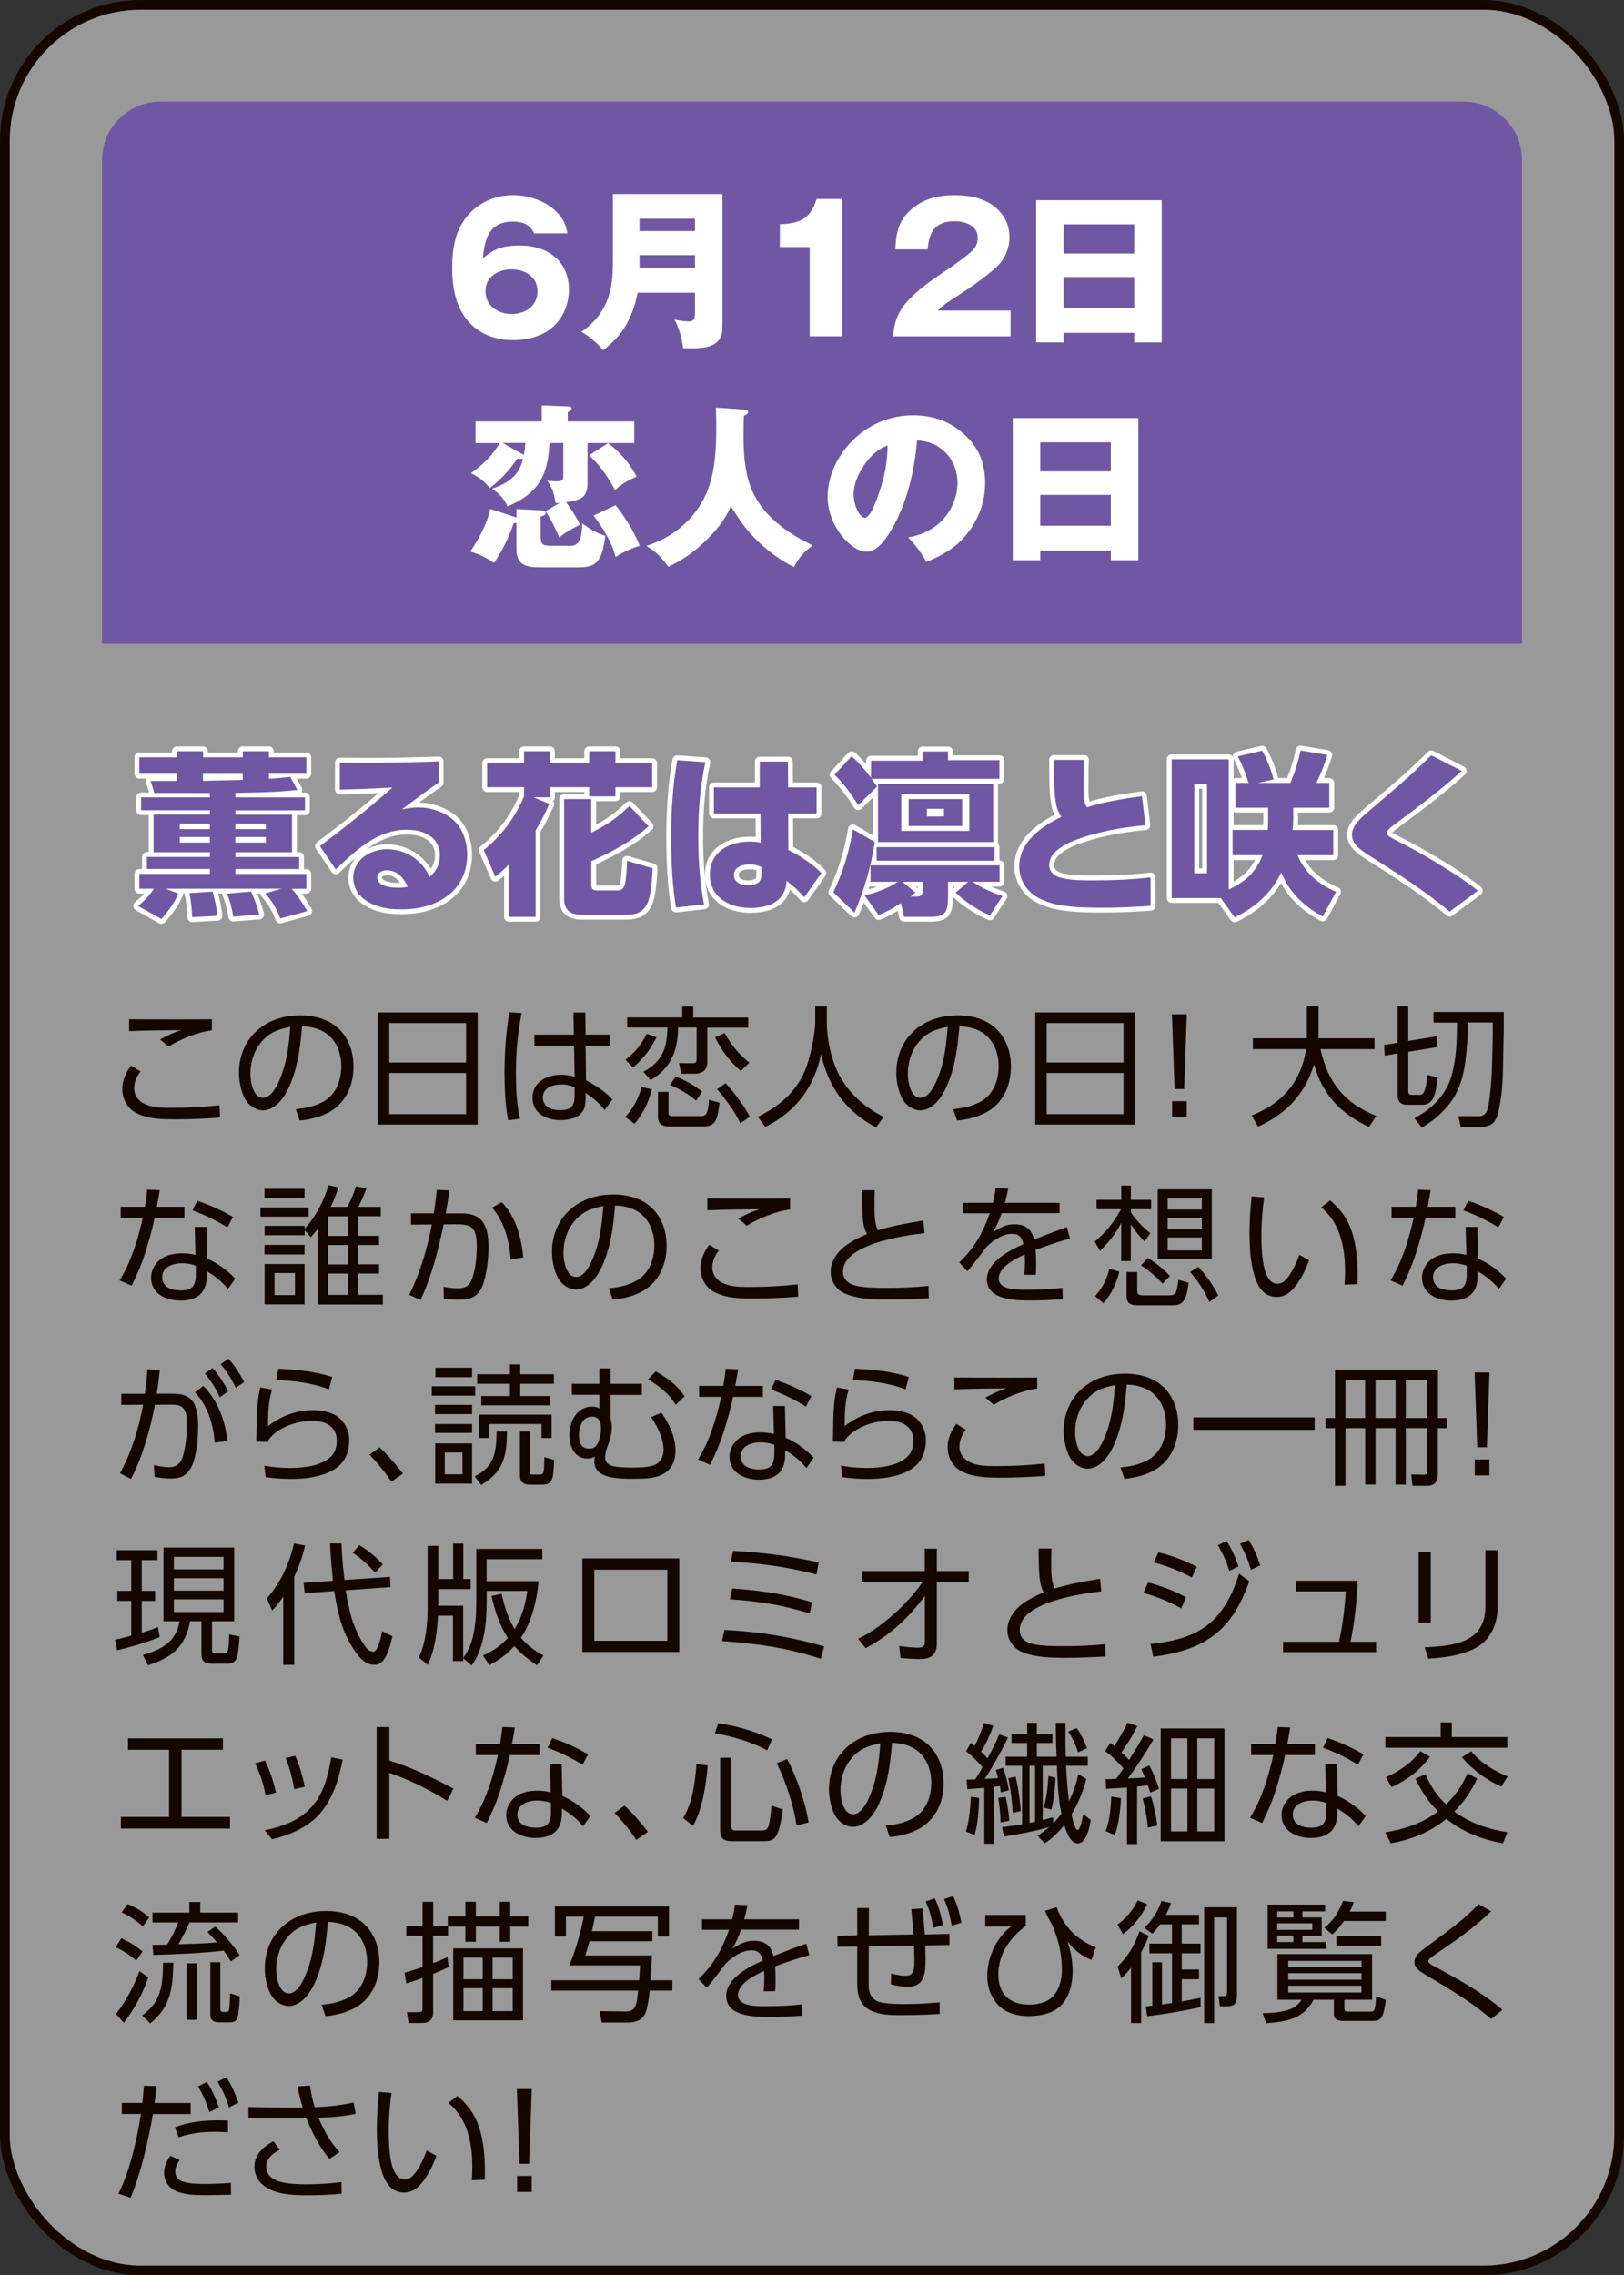 <?xml version="1.0" encoding="UTF-8"?>
<svg id="_レイヤー_2" data-name="レイヤー 2" xmlns="http://www.w3.org/2000/svg" viewBox="0 0 269.61 377.61">
  <rect x="0" y="0" width="269.61" height="377.61" fill="#333333" stroke="none"/>
  <defs>
    <style>
      .cls-1 {
        opacity: .5;
      }

      .cls-1, .cls-2 {
        fill: #fff;
      }

      .cls-3 {
        stroke: #fff;
        stroke-linecap: round;
        stroke-linejoin: round;
      }

      .cls-3, .cls-4 {
        fill: none;
        stroke-width: 1.61px;
      }

      .cls-4 {
        stroke: #140700;
        stroke-miterlimit: 10;
      }

      .cls-5 {
        fill: #140700;
      }

      .cls-6 {
        fill: #7057a3;
      }
    </style>
  </defs>
  <g id="button">
    <g>
      <g>
        <rect class="cls-1" x=".81" y=".81" width="268" height="376" rx="22.55" ry="22.55"/>
        <rect class="cls-4" x=".81" y=".81" width="268" height="376" rx="22.55" ry="22.55"/>
      </g>
      <path class="cls-6" d="M252.66,106.86H16.95V26.51c0-5.3,4.36-9.64,9.69-9.64h216.34c5.33,0,9.69,4.34,9.69,9.64v80.34Z"/>
      <g>
        <path class="cls-2" d="M88.67,38.72c-.7-1.5-1.92-1.94-3.52-1.94-3.92,0-4.71,2.81-4.97,6.1,1.92-1.74,3.6-2.14,6.13-2.14,4.59,0,8.14,2.55,8.14,7.35,0,2.46-1.05,4.92-2.99,6.45-1.74,1.36-4.1,1.91-6.28,1.91-2.59,0-5.09-.78-6.97-2.63-2.53-2.49-3.14-5.96-3.14-9.37s.55-6.54,2.91-9.05c1.89-2,4.48-3.01,7.21-3.01,2.56,0,5.43.95,7.24,2.81,1.05,1.04,1.51,2.08,1.77,3.53h-5.52ZM89.23,48.32c0-2.4-2.09-3.62-4.3-3.62s-4.33,1.21-4.33,3.62,2.03,3.79,4.33,3.79,4.3-1.33,4.3-3.79Z"/>
        <path class="cls-2" d="M105.85,48.58c-.44,2.4-1.39,4.92-2.94,6.88-.81,1.01-1.77,1.85-2.79,2.66-.81-1.04-2.44-2.46-3.63-3.04,1.86-1.22,3.31-2.89,4.18-4.92.61-1.42,1.08-3.1,1.08-6.71v-11.25h18.19v21.43c0,1.36-.06,2-.52,2.69-1.02,1.48-3.2,1.48-4.8,1.48-.7,0-.81,0-1.22-.03-.09-1.3-.76-3.64-1.45-4.74.55.12,1.74.32,2.38.32.99,0,1.05-.61,1.05-1.65v-3.12h-9.53ZM115.38,36.29h-9.21v2.05h9.21v-2.05ZM115.38,44.42v-2.08h-9.21v2.08h9.21Z"/>
        <path class="cls-2" d="M134.44,41h-4.97v-3.79c3.31-.12,5.09-.87,6.1-4.19h4.27v22.79h-5.41v-14.81Z"/>
        <path class="cls-2" d="M148.25,55.81c.17-2.26.81-4.05,2.35-5.76,1.54-1.68,3.2-3.01,7.03-5.55.96-.64,3.2-2.26,3.92-3.04.55-.61.76-1.21.76-2.02,0-2.05-2.12-2.72-3.84-2.72-3.17,0-4.27,1.74-4.45,4.66h-5.38c.12-2.75.52-4.8,2.7-6.68,2.03-1.76,4.53-2.31,7.15-2.31,2.76,0,5.75.64,7.59,2.83.99,1.16,1.51,2.6,1.51,4.14,0,1.76-.73,3.56-2,4.8-1.77,1.71-4.82,3.79-6.95,5.15-1.72,1.1-2.06,1.36-2.96,2.23h12.09v4.28h-19.53Z"/>
        <path class="cls-2" d="M176.58,55.24v1.59h-4.56v-23.6h20.84v23.6h-4.56v-1.59h-11.71ZM188.29,37.24h-11.71v4.83h11.71v-4.83ZM188.29,45.98h-11.71v5.12h11.71v-5.12Z"/>
        <path class="cls-2" d="M85.72,84.48l4.27.23c.32.03.58.12.58.43,0,.29-.2.43-.81.58v3.04c0,1.48.14,1.82,1.74,1.82h3.23c1.71,0,1.83-1.76,1.95-3.73,1.08.84,2.47,1.74,3.81,2.05-.52,4.4-1.6,5.26-4.39,5.26h-6.39c-2.35,0-3.98-.35-3.98-3.07v-4.31c-.12.03-.35.06-.46.06-.73,2.26-1.92,4.63-3.25,6.59-1.48-.95-2.21-1.39-3.95-1.88,1.37-2.02,2.85-4.66,3.31-7.09l4.07,1.33s.17.06.29.12v-1.45ZM96.36,87.05c-1.34.66-2.35,1.19-3.52,2.14-.67-1.53-1.31-2.95-2.27-4.34l2.38-1.42c-.23.03-.46.06-.7.09-.32-1.76-.41-2.2-1.37-3.73.61.06,1.13.09,1.45.09,1.07,0,1.19-.29,1.19-.98v-5.38h-2.3c-.23,5.41-1.86,8.36-6.97,10.53-.55-1.3-1.42-2.17-2.56-2.95,2.59-.84,4.53-2.2,5.14-4.97-.09.03-.17.03-.26.03-.17,0-.52-.03-.67-.06-1.48,2.11-2.56,3.27-4.56,4.89-.99-1.16-1.77-1.79-3.17-2.46,1.95-1.33,3.6-2.95,4.79-5h-4.01v-3.59h10.98v-2.66l4.39.17c.2,0,.58.06.58.32,0,.2-.2.4-.64.64v1.53h11.04v3.59h-7.76v6.51c0,2.4-.9,2.98-3.57,3.3.93,1.24,1.63,2.37,2.35,3.73ZM83.46,73.51l3.52,2c.12-.72.17-1.19.23-2h-3.75ZM102.11,81.32c-1.19-2.23-2.44-3.99-4.3-5.76l3.14-2.02c2.09,1.59,3.52,3.27,4.74,5.55-1.37.61-2.47,1.21-3.57,2.23ZM106.21,90.58c-1.48.46-2.67,1.01-4.01,1.85-.52-2.2-2.24-5.09-3.66-6.85l3.66-1.74c1.63,2.05,3.02,4.31,4.01,6.74Z"/>
        <path class="cls-2" d="M123.5,67.96c.29.03.7.12.7.43,0,.2-.15.35-.7.61-.06,1.68-.06,1.85-.06,3.33,0,2.89.2,5.76,1.1,8.27,1.72,4.8,6.02,7.81,10.38,9.92-1.48,1.13-2.24,1.91-3.08,3.59-2.15-1.01-4.18-2.55-5.9-4.17-2.06-1.94-3.05-3.47-4.62-5.96-.9,2.31-2.56,4.22-4.33,5.93-2.01,1.91-3.55,2.92-6.02,4.16-1.16-1.53-1.98-2.46-3.66-3.47,4.48-1.42,8.14-4.48,10-8.82,1.34-3.12,1.6-6.91,1.6-10.5,0-1.39,0-1.74-.06-3.64l4.65.32Z"/>
        <path class="cls-2" d="M150.79,89.19c2.3-.41,4.3-1.36,5.87-3.09,1.42-1.62,2.3-3.79,2.3-5.93,0-2.26-.93-4.37-2.76-5.73-1.19-.93-2.47-1.24-3.95-1.36-.41,4.92-1.63,10.3-4.13,14.61-.84,1.45-2.35,3.88-4.27,3.88-2.44,0-6.45-4.11-6.45-9.17,0-3.62,1.86-7.17,4.45-9.6,2.7-2.52,6.1-3.88,9.79-3.88,3.4,0,6.42,1.13,8.86,3.56,2.18,2.17,3.05,4.71,3.05,7.66,0,3.38-1.19,6.36-3.4,8.94-1.77,2.05-3.89,3.12-6.34,4.19-.99-1.71-1.69-2.63-3.02-4.08ZM143.38,77.33c-.93,1.39-1.66,3.01-1.66,4.71,0,1.97,1.08,3.9,1.83,3.9.96,0,1.98-2.95,2.38-4.14.93-2.69,1.39-5.03,1.42-7.87-1.74.64-2.96,1.88-3.98,3.38Z"/>
        <path class="cls-2" d="M172.7,91.39v1.59h-4.56v-23.6h20.84v23.6h-4.56v-1.59h-11.71ZM184.41,73.4h-11.71v4.83h11.71v-4.83ZM184.41,82.13h-11.71v5.12h11.71v-5.12Z"/>
      </g>
      <g>
        <g>
          <path class="cls-3" d="M25.63,131.62l-.61-2.02h4.36v-1.19h-6.25v-2.72h6.25v-1.01h4.33v1.01h6.6v-1.01h4.33v1.01h6.22v2.72h-6.22v.84c1.19-.06,2.35-.2,3.55-.32l1.19,2.17c-3.66.4-6.66.4-10.29.49v.75h11.54v2.14h-11.54v.72h9.39v6.25h-9.39v.78h10.58v2h-10.58v.81h11.77v2.46h-2.44c1.13,1.3,1.71,2.26,2.59,3.7l-4.48,1.24c-.58-1.59-1.37-2.92-2.5-4.17l2.67-.78h-19.21l2.12.81c-.61,1.5-1.74,3.01-2.82,4.22l-3.86-2.17c1.05-.84,1.86-1.71,2.62-2.86h-2.41v-2.46h11.71v-.81h-10.46v-2h10.46v-.78h-9.36v-6.25h9.36v-.72h-11.42v-2.14h11.42v-.72c-3.05,0-6.13-.03-9.21,0ZM29.84,136.71v.9h5v-.9h-5ZM29.84,138.91v.93h5v-.93h-5ZM31.9,152.22c-.06-1.33-.15-2.69-.46-3.99l3.86-.26c.46,1.68.58,2.31.81,4.02l-4.21.23ZM40.3,129.43v-1.01h-6.6v1.16c2.18-.03,4.39-.09,6.6-.15ZM38.73,152.13c-.23-1.3-.52-2.6-1.05-3.82l3.98-.35c.61,1.22,1.05,2.52,1.37,3.82l-4.3.35ZM39.08,136.71v.9h5.06v-.9h-5.06ZM39.08,138.91v.93h5.06v-.93h-5.06Z"/>
          <path class="cls-3" d="M61.2,126.59c3.86,0,7.76-.09,11.62-.23v3.53c-2.09,1.42-4.1,2.92-6.1,4.43.9-.17,1.8-.32,2.73-.32,2.41,0,5.14,1.01,6.63,2.98,1.02,1.39,1.48,3.18,1.48,4.89,0,2.34-.81,4.54-2.53,6.19-2.3,2.14-5.41,2.86-8.46,2.86-2.27,0-4.62-.41-6.39-1.91-.96-.81-1.54-2.05-1.54-3.3,0-3.04,2.85-4.77,5.64-4.77,3.02,0,5.84,1.79,7.03,4.6,1.1-.87,1.71-2.17,1.71-3.56,0-3.1-2.73-4.28-5.46-4.28-4.56,0-7.93,2.86-11.83,6.59l-2.62-3.88c4.13-3.07,8.17-6.31,12.06-9.72-2.94.17-5.84.29-8.75.35v-4.48c1.57,0,3.17.03,4.77.03ZM64.19,144.44c-.67,0-1.57.35-1.57,1.13,0,1.56,2.35,1.76,3.49,1.76.55,0,1.05-.06,1.57-.14-.64-1.5-1.71-2.75-3.49-2.75Z"/>
          <path class="cls-3" d="M87,130.64h-6.13v-3.99h6.13v-1.97h4.3v1.97h6.51v-1.97h4.36v1.97h6.1v3.99h-6.1v1.53h-4.36v-1.53h-6.51v1.68h-2.7l2.59,1.1c-.7,1.59-1.37,2.92-2.27,4.4v14.35h-4.42v-8.71c-.73.75-1.48,1.42-2.27,2.05l-1.92-4.43c2.99-2.43,5.2-5.35,6.68-8.91v-1.53ZM98.16,132.64v5.55c2.32-1.1,4.5-2.6,6.34-4.43l3.17,3.38c-2.82,2.49-6.1,4.25-9.5,5.78v3.96c0,.67.29.9.93.9h3.52c.64,0,.99-.46,1.13-1.04.23-1.04.32-2.78.35-3.88l4.24,1.24c-.03,1.27-.26,4.16-.67,5.29-.67,1.97-1.89,2.43-3.84,2.43h-7.24c-1.86,0-2.94-.75-2.94-2.69v-16.52h4.5Z"/>
          <path class="cls-3" d="M117.11,126.5c-.9,4.08-1.19,8.21-1.19,12.38,0,3.82.26,7.49.96,11.22l-4.65.52c-.64-3.85-.81-7.78-.81-11.69,0-4.28.26-8.53,1.02-12.76l4.68.32ZM135.56,130.67v4.34h-4.71l.03,6.07c1.71.78,4.18,2.43,5.49,3.82l-2.85,4.02c-1.1-1.27-1.66-1.71-2.94-2.75l-.03.38c-.06,1.13-.7,2.34-1.63,3.01-1.19.87-2.91,1.13-4.36,1.13-3.43,0-6.71-1.74-6.71-5.55s3.28-5.47,6.63-5.47c.67,0,1.16.06,1.8.17l-.03-4.83h-7.73v-4.34h7.61v-4.28h4.68l.03,4.28h4.71ZM124.46,143.45c-1.1,0-2.62.4-2.62,1.76s1.37,1.71,2.44,1.71c.58,0,1.1-.12,1.63-.46.41-.26.47-.9.47-1.33v-1.27c-.7-.26-1.16-.4-1.92-.4Z"/>
          <path class="cls-3" d="M138.35,148.08c1.63-3.44,2.62-6.68,3.25-10.44l3.63,2.11c-.64,4.11-1.71,7.87-3.37,11.71l-3.52-3.38ZM144.6,126.24h8.57v-1.53h4.21v1.45h8.54v3.09h-21.21c.32.43.61.87.9,1.3l-3.14,3.07c-1.16-1.91-2.35-3.47-3.92-5.06l2.85-3.07c1.28,1.19,2.15,2.2,3.2,3.59v-2.83ZM145.88,151.87l-2.35-3.27c1.95-.46,3.86-1.13,5.52-2.26h-4.53v-2.72h21.42v2.72h-4.45c1.42,1.01,3.28,1.82,4.94,2.37l-2.09,3.21c-2.12-.95-4.01-2.17-5.7-3.76l2.09-1.82h-3.34v1.74c0,2.95-.03,4.08-2.88,4.08h-4.42l-.52-2.26c-1.16.75-2.38,1.42-3.69,1.97ZM165.12,142.85h-19.59v-2.26h19.59v2.26ZM164.88,139.75h-19.12v-9.69h19.12v9.69ZM149.63,131.8v6.1h11.3v-6.1h-11.3ZM152.13,148.8c.99,0,1.05-.41,1.05-1.39v-1.07h-3.37l2.15,1.79c-.26.23-.52.46-.78.67h.96ZM159.74,137.09h-8.89v-4.48h8.89v4.48ZM153.87,134.23v1.27h2.85v-1.27h-2.85Z"/>
          <path class="cls-3" d="M189.58,132.12l.58,4.83c-4.13.38-8.25,1.13-12.12,2.66-1.22.49-3.23,1.65-3.66,2.98-.12.32-.2.67-.2,1.01,0,1.04.81,1.74,1.74,2.02,1.48.46,3.46.49,5.11.49h.58c3.14,0,6.28-.14,9.39-.49l.03,4.71c-2.73.2-5.43.32-8.14.32-2.56,0-5.75-.06-8.19-.72-1.19-.35-2.73-.95-3.63-1.85-1.22-1.16-1.86-2.63-1.86-4.31,0-4.02,3.72-6.65,7-8.21-.58-.84-.81-1.59-.96-2.57-.29-1.94-.26-4.86-.26-6.88h4.97c-.06,1.3-.06,2.57-.06,3.85s-.12,2.92.52,4.02c2.99-.93,6.07-1.42,9.15-1.85Z"/>
          <path class="cls-3" d="M221.81,148l-2.21,4.11c-3.17-1.74-5.52-3.96-6.89-7.32-1.6,3.41-4.36,5.84-7.73,7.46l-2.32-3.21h-8.14v-23.02h9.47v21.61c2.7-1.27,4.53-2.86,5.61-5.7h-4.97v-4.19h5.84c.03-.52.06-1.07.06-1.62v-2.08h-5.43v-4.11h2.18c-.38-1.27-1.13-3.27-1.8-4.4l4.07-.95c.78,1.42,1.48,3.21,1.89,4.77l-2.62.58h5.41c.73-1.71,1.31-3.56,1.69-5.38l4.45.75c-.49,1.56-1.08,3.12-1.83,4.63h2.15v4.11h-5.99v1.74c0,.67-.03,1.33-.12,1.97h6.77v4.19h-5.93c1.22,2.95,3.49,4.83,6.39,6.07ZM198.27,130.12v14.81h2.12v-14.81h-2.12Z"/>
          <path class="cls-3" d="M231.72,136.69c-.67.46-1.45,1.04-1.45,1.53,0,.29.23.52.46.67.52.32,2.3,1.21,2.96,1.56,3.23,1.71,8.95,5.12,11.65,7.38l-4.68,3.47c-4.21-3.53-8.86-6.48-13.48-9.4-1.22-.78-2.73-1.79-2.73-3.36,0-1.74,1.92-3.15,3.11-4.19,3.57-3.07,6.68-5.61,10.05-9l5.06,2.6c-3.55,3.21-7.12,5.87-10.96,8.73Z"/>
        </g>
        <g>
          <path class="cls-6" d="M25.63,131.62l-.61-2.02h4.36v-1.19h-6.25v-2.72h6.25v-1.01h4.33v1.01h6.6v-1.01h4.33v1.01h6.22v2.72h-6.22v.84c1.19-.06,2.35-.2,3.55-.32l1.19,2.17c-3.66.4-6.66.4-10.29.49v.75h11.54v2.14h-11.54v.72h9.39v6.25h-9.39v.78h10.58v2h-10.58v.81h11.77v2.46h-2.44c1.13,1.3,1.71,2.26,2.59,3.7l-4.48,1.24c-.58-1.59-1.37-2.92-2.5-4.17l2.67-.78h-19.21l2.12.81c-.61,1.5-1.74,3.01-2.82,4.22l-3.86-2.17c1.05-.84,1.86-1.71,2.62-2.86h-2.41v-2.46h11.71v-.81h-10.46v-2h10.46v-.78h-9.36v-6.25h9.36v-.72h-11.42v-2.14h11.42v-.72c-3.05,0-6.13-.03-9.21,0ZM29.84,136.71v.9h5v-.9h-5ZM29.84,138.91v.93h5v-.93h-5ZM31.9,152.22c-.06-1.33-.15-2.69-.46-3.99l3.86-.26c.46,1.68.58,2.31.81,4.02l-4.21.23ZM40.3,129.43v-1.01h-6.6v1.16c2.18-.03,4.39-.09,6.6-.15ZM38.73,152.13c-.23-1.3-.52-2.6-1.05-3.82l3.98-.35c.61,1.22,1.05,2.52,1.37,3.82l-4.3.35ZM39.08,136.71v.9h5.06v-.9h-5.06ZM39.08,138.91v.93h5.06v-.93h-5.06Z"/>
          <path class="cls-6" d="M61.2,126.59c3.86,0,7.76-.09,11.62-.23v3.53c-2.09,1.42-4.1,2.92-6.1,4.43.9-.17,1.8-.32,2.73-.32,2.41,0,5.14,1.01,6.63,2.98,1.02,1.39,1.48,3.18,1.48,4.89,0,2.34-.81,4.54-2.53,6.19-2.3,2.14-5.41,2.86-8.46,2.86-2.27,0-4.62-.41-6.39-1.91-.96-.81-1.54-2.05-1.54-3.3,0-3.04,2.85-4.77,5.64-4.77,3.02,0,5.84,1.79,7.03,4.6,1.1-.87,1.71-2.17,1.71-3.56,0-3.1-2.73-4.28-5.46-4.28-4.56,0-7.93,2.86-11.83,6.59l-2.62-3.88c4.13-3.07,8.17-6.31,12.06-9.72-2.94.17-5.84.29-8.75.35v-4.48c1.57,0,3.17.03,4.77.03ZM64.19,144.44c-.67,0-1.57.35-1.57,1.13,0,1.56,2.35,1.76,3.49,1.76.55,0,1.05-.06,1.57-.14-.64-1.5-1.71-2.75-3.49-2.75Z"/>
          <path class="cls-6" d="M87,130.64h-6.13v-3.99h6.13v-1.97h4.3v1.97h6.51v-1.97h4.36v1.97h6.1v3.99h-6.1v1.53h-4.36v-1.53h-6.51v1.68h-2.7l2.59,1.1c-.7,1.59-1.37,2.92-2.27,4.4v14.35h-4.42v-8.71c-.73.75-1.48,1.42-2.27,2.05l-1.92-4.43c2.99-2.43,5.2-5.35,6.68-8.91v-1.53ZM98.16,132.64v5.55c2.32-1.1,4.5-2.6,6.34-4.43l3.17,3.38c-2.82,2.49-6.1,4.25-9.5,5.78v3.96c0,.67.29.9.93.9h3.52c.64,0,.99-.46,1.13-1.04.23-1.04.32-2.78.35-3.88l4.24,1.24c-.03,1.27-.26,4.16-.67,5.29-.67,1.97-1.89,2.43-3.84,2.43h-7.24c-1.86,0-2.94-.75-2.94-2.69v-16.52h4.5Z"/>
          <path class="cls-6" d="M117.11,126.5c-.9,4.08-1.19,8.21-1.19,12.38,0,3.82.26,7.49.96,11.22l-4.65.52c-.64-3.85-.81-7.78-.81-11.69,0-4.28.26-8.53,1.02-12.76l4.68.32ZM135.56,130.67v4.34h-4.71l.03,6.07c1.71.78,4.18,2.43,5.49,3.82l-2.85,4.02c-1.1-1.27-1.66-1.71-2.94-2.75l-.03.38c-.06,1.13-.7,2.34-1.63,3.01-1.19.87-2.91,1.13-4.36,1.13-3.43,0-6.71-1.74-6.71-5.55s3.28-5.47,6.63-5.47c.67,0,1.16.06,1.8.17l-.03-4.83h-7.73v-4.34h7.61v-4.28h4.68l.03,4.28h4.71ZM124.46,143.45c-1.1,0-2.62.4-2.62,1.76s1.37,1.71,2.44,1.71c.58,0,1.1-.12,1.63-.46.41-.26.47-.9.47-1.33v-1.27c-.7-.26-1.16-.4-1.92-.4Z"/>
          <path class="cls-6" d="M138.35,148.08c1.63-3.44,2.62-6.68,3.25-10.44l3.63,2.11c-.64,4.11-1.71,7.87-3.37,11.71l-3.52-3.38ZM144.6,126.24h8.57v-1.53h4.21v1.45h8.54v3.09h-21.21c.32.43.61.87.9,1.3l-3.14,3.07c-1.16-1.91-2.35-3.47-3.92-5.06l2.85-3.07c1.28,1.19,2.15,2.2,3.2,3.59v-2.83ZM145.88,151.87l-2.35-3.27c1.95-.46,3.86-1.13,5.52-2.26h-4.53v-2.72h21.42v2.72h-4.45c1.42,1.01,3.28,1.82,4.94,2.37l-2.09,3.21c-2.12-.95-4.01-2.17-5.7-3.76l2.09-1.82h-3.34v1.74c0,2.95-.03,4.08-2.88,4.08h-4.42l-.52-2.26c-1.16.75-2.38,1.42-3.69,1.97ZM165.12,142.85h-19.59v-2.26h19.59v2.26ZM164.88,139.75h-19.12v-9.69h19.12v9.69ZM149.63,131.8v6.1h11.3v-6.1h-11.3ZM152.13,148.8c.99,0,1.05-.41,1.05-1.39v-1.07h-3.37l2.15,1.79c-.26.23-.52.46-.78.67h.96ZM159.74,137.09h-8.89v-4.48h8.89v4.48ZM153.87,134.23v1.27h2.85v-1.27h-2.85Z"/>
          <path class="cls-6" d="M189.58,132.12l.58,4.83c-4.13.38-8.25,1.13-12.12,2.66-1.22.49-3.23,1.65-3.66,2.98-.12.32-.2.67-.2,1.01,0,1.04.81,1.74,1.74,2.02,1.48.46,3.46.49,5.11.49h.58c3.14,0,6.28-.14,9.39-.49l.03,4.71c-2.73.2-5.43.32-8.14.32-2.56,0-5.75-.06-8.19-.72-1.19-.35-2.73-.95-3.63-1.85-1.22-1.16-1.86-2.63-1.86-4.31,0-4.02,3.72-6.65,7-8.21-.58-.84-.81-1.59-.96-2.57-.29-1.94-.26-4.86-.26-6.88h4.97c-.06,1.3-.06,2.57-.06,3.85s-.12,2.92.52,4.02c2.99-.93,6.07-1.42,9.15-1.85Z"/>
          <path class="cls-6" d="M221.81,148l-2.21,4.11c-3.17-1.74-5.52-3.96-6.89-7.32-1.6,3.41-4.36,5.84-7.73,7.46l-2.32-3.21h-8.14v-23.02h9.47v21.61c2.7-1.27,4.53-2.86,5.61-5.7h-4.97v-4.19h5.84c.03-.52.06-1.07.06-1.62v-2.08h-5.43v-4.11h2.18c-.38-1.27-1.13-3.27-1.8-4.4l4.07-.95c.78,1.42,1.48,3.21,1.89,4.77l-2.62.58h5.41c.73-1.71,1.31-3.56,1.69-5.38l4.45.75c-.49,1.56-1.08,3.12-1.83,4.63h2.15v4.11h-5.99v1.74c0,.67-.03,1.33-.12,1.97h6.77v4.19h-5.93c1.22,2.95,3.49,4.83,6.39,6.07ZM198.27,130.12v14.81h2.12v-14.81h-2.12Z"/>
          <path class="cls-6" d="M231.72,136.69c-.67.46-1.45,1.04-1.45,1.53,0,.29.23.52.46.67.52.32,2.3,1.21,2.96,1.56,3.23,1.71,8.95,5.12,11.65,7.38l-4.68,3.47c-4.21-3.53-8.86-6.48-13.48-9.4-1.22-.78-2.73-1.79-2.73-3.36,0-1.74,1.92-3.15,3.11-4.19,3.57-3.07,6.68-5.61,10.05-9l5.06,2.6c-3.55,3.21-7.12,5.87-10.96,8.73Z"/>
        </g>
      </g>
      <g>
        <path class="cls-5" d="M23.34,177.81c-.63.8-1.07,1.78-1.07,2.82s.57,1.89,1.42,2.41c1.33.78,2.99.82,4.53.82,3.05,0,5.36-.13,8.22-.43l.09,2.04c-2.4.19-4.82.3-7.24.3-2.24,0-4.79,0-6.8-1.13-1.42-.78-2.18-2.32-2.18-3.9,0-1.48.59-2.71,1.44-3.9l1.59.98ZM25.37,169.18c3.27,0,6.54.02,9.81-.02v1.84c-2.24.24-5.3,1.5-7.21,2.69l-1.39-1.19c1.22-.65,2.16-1.11,3.47-1.54-2.86.04-5.73.04-8.61.17v-1.97c1.33,0,2.64.02,3.95.02Z"/>
        <path class="cls-5" d="M49.12,184.08c1.61-.17,2.9-.41,4.36-1.15,2.27-1.15,3.18-3.58,3.18-5.99,0-2.23-.87-4.49-2.88-5.68-1.13-.65-2.35-.89-3.64-.93-.15,1.82-.33,3.64-.7,5.44-.37,1.91-1.13,4.32-2.16,5.97-.78,1.24-2.07,2.54-3.64,2.54-.89,0-1.77-.48-2.38-1.11-1.16-1.24-1.59-3.56-1.59-5.18,0-3.08,1.37-5.97,3.95-7.7,1.83-1.26,4.03-1.78,6.23-1.78,3.23,0,6.3,1.17,7.82,4.14.72,1.34,1.02,2.86,1.02,4.38,0,2.54-.87,5.1-2.88,6.75-1.64,1.37-3.97,2-6.06,2.19l-.65-1.89ZM43.34,173c-1.2,1.41-1.77,3.38-1.77,5.23,0,1.24.44,3.97,2.09,3.97,1.31,0,2.24-1.8,2.68-2.82,1.29-2.91,1.61-5.84,1.85-8.96-2.05.41-3.49.93-4.86,2.58Z"/>
        <path class="cls-5" d="M79.3,168.03v18.61h-16.57v-18.61h16.57ZM77.38,176.34v-6.55h-12.75v6.55h12.75ZM64.63,184.91h12.75v-6.83h-12.75v6.83Z"/>
        <path class="cls-5" d="M86.59,168.14c-.65,3.49-.94,6.4-.94,9.94,0,2.54.11,5.12.68,7.59l-1.96.26c-.5-2.52-.61-5.42-.61-7.98,0-3.34.24-6.66.81-9.96l2.03.15ZM101.3,171.7v1.87h-4.08l.07,5.73c1.55.76,3.2,1.91,4.38,3.17l-1.29,1.76c-.85-1.13-1.94-2.06-3.16-2.82v.8c0,.72-.04,1.43-.39,2.08-.72,1.3-2.44,1.61-3.79,1.61-2.33,0-4.64-1.11-4.64-3.73s2.44-3.8,4.75-3.8c.78,0,1.48.11,2.24.33l-.09-5.12h-6.58v-1.87h6.54l-.06-3.67h1.98l.04,3.67h4.08ZM93.19,179.98c-1.39,0-3.07.52-3.07,2.19,0,1.56,1.48,2.08,2.83,2.08,1.94,0,2.44-.76,2.44-2.45v-1.35c-.76-.33-1.37-.48-2.2-.48Z"/>
        <path class="cls-5" d="M105.33,186.51l-1.53-1.15c1.26-1.26,2.31-3.25,2.7-4.97l1.72.41c-.46,1.93-1.55,4.27-2.9,5.71ZM105.11,177.16l-1.29-1.28c1.63-1.24,2.64-2.52,3.57-4.32l1.59.61c-.87,1.87-2.31,3.67-3.88,4.99ZM113.26,168.88v-1.82h1.83v1.82h9.13v1.67h-6.8v5.68c0,1.41-.81,1.97-2.14,1.97h-2.16l-.41-1.76,2.2.02c.48,0,.74-.11.74-.59v-5.34h-3.07c-.07,3.88-1.13,6.64-4.56,8.74l-1.2-1.39c3.16-1.74,3.9-3.9,3.99-7.35h-6.69v-1.67h9.13ZM110.99,184.8c0,.11.02.43.59.43h4.77c1.05,0,1.16-.61,1.37-2.71l1.74.5c-.35,2.65-.54,3.93-2.68,3.93h-5.84c-.89,0-1.7-.46-1.7-1.43v-4.3h1.74v3.58ZM116.57,181.16l-1,1.5c-1.29-1.08-2.77-1.97-4.36-2.6l.98-1.39c1.55.61,3.07,1.45,4.38,2.49ZM118.71,172.15l1.59-.69c1.02,1.84,2.42,3.62,4.12,4.9l-1.42,1.39c-1.83-1.58-3.23-3.43-4.29-5.6ZM124.49,185.34l-1.59,1.09c-.96-2.06-2.38-3.95-3.86-5.66l1.42-1c1.53,1.67,2.99,3.58,4.03,5.57Z"/>
        <path class="cls-5" d="M137.27,167.03v2.63c0,2.82.76,6.42,2.14,8.92,1.66,3.04,4.23,5.23,7.3,6.79l-1.29,1.74c-5.04-2.71-7.87-6.66-9.11-12.17-1.11,5.44-4.23,9.63-9.26,12.08l-1.24-1.67c3.36-1.63,6.21-3.95,7.76-7.51,1-2.3,1.77-6.42,1.77-8.2v-2.6h1.94Z"/>
        <path class="cls-5" d="M158.25,184.08c1.61-.17,2.9-.41,4.36-1.15,2.27-1.15,3.18-3.58,3.18-5.99,0-2.23-.87-4.49-2.88-5.68-1.13-.65-2.35-.89-3.64-.93-.15,1.82-.33,3.64-.7,5.44-.37,1.91-1.13,4.32-2.16,5.97-.78,1.24-2.07,2.54-3.64,2.54-.89,0-1.77-.48-2.38-1.11-1.16-1.24-1.59-3.56-1.59-5.18,0-3.08,1.37-5.97,3.95-7.7,1.83-1.26,4.03-1.78,6.23-1.78,3.23,0,6.3,1.17,7.83,4.14.72,1.34,1.02,2.86,1.02,4.38,0,2.54-.87,5.1-2.88,6.75-1.63,1.37-3.97,2-6.06,2.19l-.65-1.89ZM152.48,173c-1.2,1.41-1.77,3.38-1.77,5.23,0,1.24.44,3.97,2.09,3.97,1.31,0,2.24-1.8,2.68-2.82,1.29-2.91,1.61-5.84,1.85-8.96-2.05.41-3.49.93-4.86,2.58Z"/>
        <path class="cls-5" d="M188.43,168.03v18.61h-16.56v-18.61h16.56ZM186.52,176.34v-6.55h-12.75v6.55h12.75ZM173.77,184.91h12.75v-6.83h-12.75v6.83Z"/>
        <path class="cls-5" d="M194.57,168.4v-.07h2.46v.07l-.44,12.34h-1.59l-.44-12.34ZM194.59,182.76h2.42v2.65h-2.42v-2.65Z"/>
        <path class="cls-5" d="M216.96,167.01h1.94v5.31h9.29v1.8h-8.98c1.35,5.66,3.86,8.85,9.28,11.09l-1.22,1.82c-4.71-2.21-7.74-5.34-9.11-10.41-1.46,4.92-4.64,8.26-9.31,10.37l-1.05-1.87c5.12-2,8.15-5.55,9.05-11h-8.85v-1.8h8.96v-5.31Z"/>
        <path class="cls-5" d="M232.02,167.01h1.77v5.75l4.69-.76.11,1.78-4.79.78v6.51c0,.52.15.63.65.63h1.35c.89,0,1.09-2.34,1.13-3.3l1.77.41c-.13.98-.35,2.84-.87,3.62-.44.63-.92.93-1.68.93h-2.55c-1.05,0-1.57-.56-1.57-1.58v-6.94l-2.14.35-.11-1.76,2.24-.37v-6.05ZM249.65,167.94v2.78c-.04,2.23-.09,4.45-.13,6.68-.02,1.41-.11,2.82-.26,4.23-.11.91-.44,3.08-.78,3.84-.11.24-.24.45-.39.67-.52.69-1.59.93-2.42.93h-3.16l-.39-1.84,3.25.02c.76.02,1.22-.26,1.5-.95.48-1.19.76-5.38.81-6.81.09-2.6.15-5.21.15-7.79h-4.12c-.02,2.17-.15,4.34-.44,6.49-.35,2.65-1.13,5.23-2.88,7.31-1.26,1.52-2.64,2.62-4.32,3.64l-1.26-1.56c2.88-1.52,5.23-3.8,6.15-6.98.83-2.8.92-5.99.92-8.89h-3.9v-1.76h11.68Z"/>
        <path class="cls-5" d="M30.62,200.27v1.82h-4.95c-.39,1.97-.96,3.93-1.57,5.84-.59,1.91-1.37,3.67-2.24,5.44l-2.01-.87c1.98-3.19,3.03-6.79,3.86-10.41h-3.68v-1.82h4.03c.15-.95.28-1.89.39-2.84l2.07.09c-.15.91-.31,1.84-.48,2.75h4.58ZM34.41,208.89c1.66.72,3.42,1.97,4.64,3.32l-1.2,1.71c-1.05-1.26-2.11-2.13-3.53-2.95v.89c-.02,2.78-1.68,3.99-4.36,3.99-2.38,0-4.88-1.13-4.88-3.82,0-1.24.65-2.34,1.63-3.08.98-.72,2.33-.95,3.53-.95.76,0,1.46.09,2.22.26l-.13-4.64h1.96l.11,5.27ZM30.2,209.65c-1.44,0-3.27.59-3.27,2.32s1.68,2.19,3.1,2.19c1.92,0,2.48-.85,2.48-2.65v-1.45c-.78-.28-1.48-.41-2.31-.41ZM37.77,203.7c-1.92-1.17-3.68-2.04-5.8-2.82l.76-1.61c2.27.78,3.88,1.52,5.95,2.69l-.92,1.74Z"/>
        <path class="cls-5" d="M51.24,200.38v1.54h-8v-1.54h8ZM54.51,196.69l1.68.37c-.39,1.21-.72,2.08-1.29,3.23h2.75c.59-1,1.11-2.34,1.46-3.43l1.72.39c-.35,1-.85,2.1-1.35,3.04h3.73v1.56h-3.77v3.25h3.49v1.52h-3.49v3.21h3.49v1.52h-3.49v3.54h4.12v1.61h-10.72v-12.67c-.41.56-.74.95-1.24,1.48l-1.02-1.13v.82h-6.65v-1.56h6.65v.46c1.83-1.97,3.2-4.6,3.95-7.2ZM50.56,197.3v1.56h-6.65v-1.56h6.65ZM50.56,206.61v1.58h-6.65v-1.58h6.65ZM50.56,209.78v6.7h-6.63v-6.7h6.63ZM45.57,211.27v3.67h3.4v-3.67h-3.4ZM54.48,201.86v3.25h3.33v-3.25h-3.33ZM54.48,206.63v3.21h3.33v-3.21h-3.33ZM54.48,211.36v3.54h3.33v-3.54h-3.33Z"/>
        <path class="cls-5" d="M69.83,215.74l-1.9-.85c1.79-3.56,3.03-7.79,3.77-11.67l-3.47.02v-1.87h3.79c.2-1.3.37-2.6.5-3.9l2.11.09c-.2,1.28-.41,2.56-.63,3.82h2.35c.92,0,1.83.04,2.66.46,1.87.89,2.09,3.32,2.09,5.14,0,1.95-.31,4.77-1.05,6.55-.74,1.76-2.05,2.17-3.81,2.17-.85,0-1.7-.04-2.55-.15l-.06-2c.78.15,1.53.26,2.33.26,1.05,0,1.83-.24,2.27-1.26.7-1.52.92-4.01.92-5.68,0-3.45-1.02-3.71-3.84-3.69l-1.66.02c-.87,4.17-2,8.7-3.84,12.54ZM86.87,208.67l-2.09.37c-.2-3.12-1.05-6.23-3.09-8.63l1.61-.89c2.35,2.39,3.27,5.9,3.57,9.15Z"/>
        <path class="cls-5" d="M101.09,213.81c1.61-.17,2.9-.41,4.36-1.15,2.27-1.15,3.18-3.58,3.18-5.99,0-2.23-.87-4.49-2.88-5.68-1.13-.65-2.35-.89-3.64-.93-.15,1.82-.33,3.64-.7,5.44-.37,1.91-1.13,4.32-2.16,5.97-.78,1.24-2.07,2.54-3.64,2.54-.89,0-1.77-.48-2.38-1.11-1.16-1.24-1.59-3.56-1.59-5.18,0-3.08,1.37-5.97,3.95-7.7,1.83-1.26,4.03-1.78,6.23-1.78,3.23,0,6.3,1.17,7.83,4.14.72,1.34,1.02,2.86,1.02,4.38,0,2.54-.87,5.1-2.88,6.75-1.63,1.37-3.97,2-6.06,2.19l-.65-1.89ZM95.31,202.73c-1.2,1.41-1.77,3.38-1.77,5.23,0,1.24.44,3.97,2.09,3.97,1.31,0,2.24-1.8,2.68-2.82,1.29-2.91,1.61-5.84,1.85-8.96-2.05.41-3.49.93-4.86,2.58Z"/>
        <path class="cls-5" d="M119.33,207.54c-.63.8-1.07,1.78-1.07,2.82s.57,1.89,1.42,2.41c1.33.78,2.99.82,4.53.82,3.05,0,5.36-.13,8.22-.43l.09,2.04c-2.4.19-4.82.3-7.24.3-2.24,0-4.79,0-6.8-1.13-1.42-.78-2.18-2.32-2.18-3.9,0-1.48.59-2.71,1.44-3.9l1.59.98ZM121.36,198.91c3.27,0,6.54.02,9.81-.02v1.84c-2.24.24-5.3,1.5-7.21,2.69l-1.39-1.19c1.22-.65,2.16-1.11,3.47-1.54-2.86.04-5.73.04-8.61.17v-1.97c1.33,0,2.64.02,3.95.02Z"/>
        <path class="cls-5" d="M153.29,202.57l.2,2.08c-3.38.37-13.54,1.82-13.54,6.38,0,1.34.89,2.04,2.11,2.34,1.55.37,3.66.37,5.25.37,2.29,0,4.58-.09,6.84-.33l.04,2.04c-2.14.13-4.29.22-6.43.22-2.51,0-5.27,0-7.59-1.04-1.39-.63-2.27-2.06-2.27-3.58,0-2,1.44-3.69,3.05-4.71.96-.63,1.92-1.08,2.96-1.52-.22-.46-.41-1-.52-1.5-.33-1.63-.28-4.08-.31-5.79h2.14c-.04.76-.04,1.52-.04,2.8,0,1.19.02,2.76.57,3.84,2.51-.76,4.93-1.19,7.52-1.61Z"/>
        <path class="cls-5" d="M175.91,199.6v1.74h-9.61c-.44,1.17-.78,2.04-1.44,3.12,1.16-.69,2.11-1.28,3.53-1.28,1.79,0,2.9.76,3.27,2.54,1.81-.72,3.62-1.43,5.45-2.06l.52,1.89c-1.94.54-3.84,1.17-5.71,1.89.09.8.09,1.65.09,2.47,0,.54,0,1.11-.06,1.65h-1.9c.07-.69.11-1.37.11-2.08,0-.43-.02-.87-.04-1.3-1.48.69-4.32,2.08-4.32,3.99,0,2.04,3.42,1.87,4.82,1.87,1.92,0,3.84-.09,5.75-.3l.07,1.87c-1.72.13-3.47.22-5.21.22-2.49,0-7.39,0-7.39-3.51,0-2.89,3.77-4.84,6.06-5.84-.22-1.11-.7-1.71-1.87-1.71-1.59,0-3.23,1.13-4.29,2.21-.7.93-2.42,3.25-3.14,3.99l-1.35-1.45c2.48-2.36,3.94-4.92,5.06-8.16h-4.49v-1.74h5.01c.22-.85.35-1.54.46-2.43l2.09.09c-.15.78-.33,1.56-.54,2.34h9.09Z"/>
        <path class="cls-5" d="M190.98,204.66l-.98,1.39c-.87-.93-1.59-1.8-2.27-2.86v6.1h-1.59v-6.33c-.94,1.84-2.07,3.17-3.51,4.64l-.89-1.54c1.74-1.43,3.33-3.38,4.36-5.38h-4.05v-1.56h4.1v-2.36h1.59v2.36h3.38v1.56h-3.38v.54c.89,1.3,2.01,2.52,3.25,3.45ZM183.17,216.28l-1.37-1.17c1.31-1.52,1.85-2.6,2.38-4.53l1.66.46c-.5,1.91-1.31,3.77-2.66,5.25ZM188.8,211.1v2.93c0,.82.17.95,1.13.95h4.1c1.33,0,1.26-.46,1.63-2.58l1.66.48c-.24,1.89-.48,3.75-2.46,3.75h-6.17c-.98,0-1.66-.39-1.66-1.45v-4.08h1.77ZM193.02,213.05c-1.05-1.15-2.27-2.19-3.6-3.04l1.13-1.24c1.35.82,2.59,1.84,3.68,2.99l-1.22,1.28ZM201.18,208.99h-8.98v-11.61h8.98v11.61ZM193.85,198.89v1.84h5.67v-1.84h-5.67ZM193.85,202.1v1.91h5.67v-1.91h-5.67ZM193.85,205.37v2.15h5.67v-2.15h-5.67ZM200.78,216.09c-.83-1.91-1.85-3.41-3.2-4.99l1.35-.85c1.5,1.61,2.31,2.84,3.33,4.75l-1.48,1.08Z"/>
        <path class="cls-5" d="M209.87,198.73c-.28,2.08-.46,4.1-.46,6.2,0,1.76.09,4.19.57,5.86.15.5.5,1.37.89,1.74.35.35.74.52,1.24.52.78,0,1.29-.52,1.74-1.11.76-1,1.44-2.49,1.87-3.69l1.61.91c-.65,1.78-1.59,3.71-2.94,5.05-.68.65-1.5,1.04-2.44,1.04-2.22,0-3.25-1.89-3.77-3.77-.57-1.97-.74-4.71-.74-6.77s.15-4.12.35-6.16l2.07.17ZM224.39,204.27c.78,2.28,1,5.01,1,7.4,0,.48,0,.98-.02,1.45l-2.16.09c.06-.74.09-1.47.09-2.21,0-3.88-.78-8.05-3.97-10.63l1.5-1.15c1.66,1.39,2.86,2.99,3.55,5.05Z"/>
        <path class="cls-5" d="M241.61,200.27v1.82h-4.95c-.39,1.97-.96,3.93-1.57,5.84-.59,1.91-1.37,3.67-2.24,5.44l-2.01-.87c1.98-3.19,3.03-6.79,3.86-10.41h-3.68v-1.82h4.03c.15-.95.28-1.89.39-2.84l2.07.09c-.15.91-.31,1.84-.48,2.75h4.58ZM245.4,208.89c1.66.72,3.42,1.97,4.64,3.32l-1.2,1.71c-1.05-1.26-2.11-2.13-3.53-2.95v.89c-.02,2.78-1.68,3.99-4.36,3.99-2.38,0-4.88-1.13-4.88-3.82,0-1.24.65-2.34,1.63-3.08.98-.72,2.33-.95,3.53-.95.76,0,1.46.09,2.22.26l-.13-4.64h1.96l.11,5.27ZM241.19,209.65c-1.44,0-3.27.59-3.27,2.32s1.68,2.19,3.1,2.19c1.92,0,2.48-.85,2.48-2.65v-1.45c-.78-.28-1.48-.41-2.31-.41ZM248.76,203.7c-1.92-1.17-3.68-2.04-5.8-2.82l.76-1.61c2.27.78,3.88,1.52,5.95,2.69l-.92,1.74Z"/>
        <path class="cls-5" d="M21.75,245.45l-1.83-.95c1.94-3.54,3.12-7.42,3.84-11.37l-3.62.02v-1.84h3.92c.2-1.35.33-2.71.41-4.08l2.07.19c-.15,1.3-.31,2.6-.52,3.88h2.49c1.22,0,2.55.13,3.38,1.13.89,1.08,1,2.89,1,4.23,0,2-.2,4.69-.98,6.53-.31.76-.98,1.56-1.74,1.89-.59.24-1.24.3-1.85.3-.89,0-1.77-.13-2.66-.3l-.11-1.93c.74.15,1.68.35,2.44.35,1.53,0,2.16-.82,2.48-2.21.39-1.56.57-3.32.57-4.92,0-1.82-.2-3.28-2.4-3.25l-2.92.02c-.78,4.08-2.05,8.63-3.97,12.32ZM37.79,239.13l-2.14.3c-.24-2.97-1.11-6.18-3.31-8.33l1.42-1.08c2.48,2.49,3.57,5.71,4.03,9.11ZM35.28,227.03c1.11,1.24,1.83,2.43,2.62,3.86l-1.39,1c-.78-1.61-1.37-2.56-2.51-3.95l1.29-.91ZM37.92,225.49c1.13,1.24,1.81,2.41,2.62,3.86l-1.39.98c-.81-1.63-1.37-2.52-2.51-3.93l1.29-.91Z"/>
        <path class="cls-5" d="M45.17,230.61c-.65,2.13-.65,3.88-.68,6.07,2.22-1.71,4.71-2.65,7.54-2.65,1.53,0,3.36.37,4.49,1.48.94.91,1.46,2.15,1.46,3.47,0,2.23-.83,3.99-2.83,5.08-2.03,1.11-4.58,1.39-6.87,1.39-1.46,0-2.75-.11-4.18-.3l-.22-1.91c1.42.26,2.83.39,4.25.39,2.2,0,5.38-.33,6.93-2.02.61-.65.85-1.61.85-2.47,0-2.43-1.87-3.34-4.05-3.34-2.57,0-5.67,1.04-7.26,3.12-.04.13-.07.26-.11.39l-1.94-.07c.04-1.43.04-2.65.07-3.86.04-1.61.15-3.17.59-5.12l1.96.35ZM55.15,228.53l-.55,2.06c-2.68-1.08-5.89-1.45-8.74-1.56l.35-1.87c3.01.13,6.06.43,8.94,1.37Z"/>
        <path class="cls-5" d="M66.89,244.56l-1.92,1.35c-1.09-1.63-2.27-3.08-3.62-4.49l1.66-1.21c1.31,1.21,2.81,2.91,3.88,4.36Z"/>
        <path class="cls-5" d="M78.89,230.07v1.56h-7.21v-1.56h7.21ZM78.37,233.15v1.54h-6.15v-1.54h6.15ZM78.37,236.33v1.48h-6.15v-1.48h6.15ZM78.37,239.55v6.68h-6.12v-6.68h6.12ZM78.37,226.98v1.58h-6.08v-1.58h6.08ZM73.84,241.06v3.62h2.94v-3.62h-2.94ZM79.89,246.44l-1.09-1.43c3.33-1.56,3.6-4.1,3.64-7.42h1.72c0,4.03-.59,6.7-4.27,8.85ZM91.36,231.69v1.54h-11.46v-1.54h4.75v-2.04h-5.43v-1.58h5.43v-1.63h1.72v1.63h5.58v1.58h-5.58v2.04h4.99ZM91.58,234.77v3.88h-1.68v-2.32h-8.74v2.32h-1.68v-3.88h12.1ZM87.98,237.59v6.62c0,.41.07.52.5.52h.98c.85,0,.85-.11.92-2.91l1.61.48c-.11,3.19-.22,4.1-2.01,4.1h-2.07c-1.02,0-1.59-.48-1.59-1.52v-7.29h1.66Z"/>
        <path class="cls-5" d="M106.56,229.68v1.82h-5.19v3.99c.13.5.2.93.2,1.43,0,1.13-.35,2.17-.83,3.45-.15.46-.28,1-.28,1.45,0,1,.61,1.34,1.48,1.54.78.15,2.18.2,2.99.2,1.11,0,2.72-.02,3.73-.43,1-.41,1.5-1.45,1.5-2.47,0-1.87-1.02-3.99-2.09-5.47l1.74-.74c1.29,1.84,2.33,4.01,2.33,6.31,0,1.69-.65,3.21-2.22,3.97-1.35.65-2.96.69-4.97.69-2.27,0-6.28-.02-6.28-2.84,0-.28.04-.56.09-.85-.44.24-.74.33-1.24.33-2.2,0-2.99-2.06-2.99-3.93,0-2.21,1.24-4.69,3.75-4.69.52,0,.76.07,1.22.3v-2.26h-4.56v-1.82h4.56v-2.56h1.87v2.56h5.19ZM96.12,238.16c0,1.15.33,2.26,1.68,2.26.7,0,1.13-.3,1.46-.93.33-.65.52-1.69.52-2.43,0-1-.33-1.95-1.48-1.95-1.66,0-2.18,1.71-2.18,3.06ZM113.65,231.74l-1.46,1.39c-1.29-1.97-2.62-3.02-4.62-4.21l1.29-1.32c2.01,1.15,3.49,2.19,4.8,4.14Z"/>
        <path class="cls-5" d="M126.65,230v1.82h-4.95c-.39,1.97-.96,3.93-1.57,5.84-.59,1.91-1.37,3.67-2.24,5.44l-2.01-.87c1.98-3.19,3.03-6.79,3.86-10.41h-3.68v-1.82h4.03c.15-.95.28-1.89.39-2.84l2.07.09c-.15.91-.31,1.84-.48,2.76h4.58ZM130.44,238.61c1.66.72,3.42,1.97,4.64,3.32l-1.2,1.71c-1.05-1.26-2.11-2.13-3.53-2.95v.89c-.02,2.78-1.68,3.99-4.36,3.99-2.38,0-4.88-1.13-4.88-3.82,0-1.24.65-2.34,1.63-3.08.98-.72,2.33-.95,3.53-.95.76,0,1.46.09,2.22.26l-.13-4.64h1.96l.11,5.27ZM126.24,239.37c-1.44,0-3.27.59-3.27,2.32s1.68,2.19,3.1,2.19c1.92,0,2.48-.85,2.48-2.65v-1.45c-.78-.28-1.48-.41-2.31-.41ZM133.8,233.43c-1.92-1.17-3.68-2.04-5.8-2.82l.76-1.61c2.27.78,3.88,1.52,5.95,2.69l-.91,1.74Z"/>
        <path class="cls-5" d="M140.9,230.61c-.65,2.13-.65,3.88-.68,6.07,2.22-1.71,4.71-2.65,7.54-2.65,1.53,0,3.36.37,4.49,1.48.94.91,1.46,2.15,1.46,3.47,0,2.23-.83,3.99-2.83,5.08-2.03,1.11-4.58,1.39-6.87,1.39-1.46,0-2.75-.11-4.18-.3l-.22-1.91c1.42.26,2.83.39,4.25.39,2.2,0,5.38-.33,6.93-2.02.61-.65.85-1.61.85-2.47,0-2.43-1.87-3.34-4.05-3.34-2.57,0-5.67,1.04-7.26,3.12-.04.13-.07.26-.11.39l-1.94-.07c.04-1.43.04-2.65.07-3.86.04-1.61.15-3.17.59-5.12l1.96.35ZM150.88,228.53l-.55,2.06c-2.68-1.08-5.89-1.45-8.74-1.56l.35-1.87c3.01.13,6.06.43,8.94,1.37Z"/>
        <path class="cls-5" d="M160.35,237.27c-.63.8-1.07,1.78-1.07,2.82s.57,1.89,1.42,2.41c1.33.78,2.99.82,4.53.82,3.05,0,5.36-.13,8.22-.43l.09,2.04c-2.4.2-4.82.3-7.24.3-2.24,0-4.79,0-6.8-1.13-1.42-.78-2.18-2.32-2.18-3.9,0-1.48.59-2.71,1.44-3.9l1.59.98ZM162.38,228.63c3.27,0,6.54.02,9.81-.02v1.84c-2.24.24-5.3,1.5-7.21,2.69l-1.39-1.19c1.22-.65,2.16-1.11,3.47-1.54-2.86.04-5.73.04-8.61.17v-1.97c1.33,0,2.64.02,3.95.02Z"/>
        <path class="cls-5" d="M186.04,243.54c1.61-.17,2.9-.41,4.36-1.15,2.27-1.15,3.18-3.58,3.18-5.99,0-2.23-.87-4.49-2.88-5.68-1.13-.65-2.35-.89-3.64-.93-.15,1.82-.33,3.64-.7,5.44-.37,1.91-1.13,4.32-2.16,5.97-.78,1.24-2.07,2.54-3.64,2.54-.89,0-1.77-.48-2.38-1.11-1.16-1.24-1.59-3.56-1.59-5.18,0-3.08,1.37-5.97,3.95-7.7,1.83-1.26,4.03-1.78,6.23-1.78,3.23,0,6.3,1.17,7.82,4.14.72,1.34,1.02,2.86,1.02,4.38,0,2.54-.87,5.1-2.88,6.75-1.64,1.37-3.97,2-6.06,2.19l-.65-1.89ZM180.26,232.45c-1.2,1.41-1.77,3.38-1.77,5.23,0,1.24.44,3.97,2.09,3.97,1.31,0,2.24-1.8,2.68-2.82,1.29-2.91,1.61-5.84,1.85-8.96-2.05.41-3.49.93-4.86,2.58Z"/>
        <path class="cls-5" d="M218.25,235.23v2.06h-20.14v-2.06h20.14Z"/>
        <path class="cls-5" d="M240.27,235.34v1.67h-1.57v7.66c0,1.15-.48,1.91-1.72,1.91h-2.48l-.22-1.87,2.14.04c.39,0,.52-.13.52-.52v-7.22h-3.55v9.37h-1.7v-9.37h-3.33v9.37h-1.72v-9.37h-3.27v9.57h-1.74v-9.57h-1.57v-1.67h1.57v-7.96h17.09v7.96h1.57ZM226.63,229.07h-3.27v6.27h3.27v-6.27ZM231.69,229.07h-3.33v6.27h3.33v-6.27ZM236.94,229.07h-3.55v6.27h3.55v-6.27Z"/>
        <path class="cls-5" d="M244.82,227.85v-.07h2.46v.07l-.44,12.34h-1.59l-.44-12.34ZM244.84,242.21h2.42v2.65h-2.42v-2.65Z"/>
        <path class="cls-5" d="M26.22,270.03l.3,1.65c-2.07.87-4.88,1.71-7.08,2.19l-.33-1.76c.92-.15,1.79-.41,2.68-.65v-5.77h-2.31v-1.67h2.31v-5.1h-2.42v-1.65h6.78v1.65h-2.62v5.1h2.22v1.67h-2.22v5.27c.94-.26,1.81-.56,2.68-.93ZM38.88,256.84v12.23h-3.68v4.64c0,.54.11.69.68.69h1.26c.78,0,.81-.43.92-3.15l1.7.35c-.04.95-.17,2.73-.48,3.58-.26.69-.81.93-1.48.93h-2.7c-1.24,0-1.66-.52-1.66-1.74v-5.31h-1.87c-.83,4.25-2.96,6.01-7,7.31l-.85-1.71c3.05-.85,5.58-2.21,6.08-5.6h-2.66v-12.23h11.75ZM28.87,258.38v2.08h8.24v-2.08h-8.24ZM28.87,261.92v2.06h8.24v-2.06h-8.24ZM28.87,265.43v2.1h8.24v-2.1h-8.24Z"/>
        <path class="cls-5" d="M48.85,276.3h-1.83v-11.32c-.59.87-1.09,1.54-1.83,2.32l-.89-2.02c2.24-2.54,3.81-5.86,4.49-9.13l1.85.35c-.39,1.82-1,3.47-1.79,5.16v14.64ZM64.74,261.72l.11,1.67-7.45.54c.54,3.41,1.16,6.18,3.09,9.13.35.52.81,1.06,1.5,1.06.78,0,1.33-2.76,1.46-3.41l1.7.85c-.26,1.26-.72,2.89-1.46,3.93-.35.48-.89.8-1.48.8-1.55,0-2.51-1.13-3.31-2.3-2.14-3.08-2.83-6.29-3.42-9.94l-4.9.37-.17-1.74,4.86-.33c-.2-2.06-.39-4.14-.48-6.2h1.9c.07,2.02.26,4.06.5,6.07l7.56-.52ZM63.56,259.62l-1.29,1.39c-1.09-1.26-2.33-2.39-3.71-3.32l1.11-1.26c1.35.82,2.83,2,3.88,3.19Z"/>
        <path class="cls-5" d="M78,273.2c.94-2.15,1.07-5.34,1.07-7.68v-8.46h10.96v1.71h-9.24v3.64h8.63c-.28,3.12-1.13,6.79-2.94,9.39,1.02,1.26,2.35,2.19,3.75,2.97l-1.09,1.61c-1.39-.95-2.64-1.91-3.75-3.19-1.24,1.37-2.48,2.28-4.12,3.15l-1.11-1.58c1.66-.74,2.92-1.58,4.16-2.93-1.42-2.08-2.16-4.53-2.72-6.96l1.68-.37c.46,2.08,1.05,4.01,2.16,5.86,1.18-1.89,1.81-4.14,2.09-6.33h-6.73v1.6c0,3.56-.35,7.83-2.51,10.78l-1.39-1.22v.48h-1.7v-7.53h-2.49c-.15,2.71-.5,5.71-1.7,8.16l-1.48-1.22c1.18-2.47,1.46-5.6,1.46-8.31v-10.22h1.77v5.51h2.46v-5.88h1.7v5.88h1.22v1.67h-5.38v2.76h4.14v8.68c.44-.61.81-1.28,1.11-1.97Z"/>
        <path class="cls-5" d="M112.77,258.64v15.53h-16.09v-15.53h16.09ZM98.67,260.51v11.8h12.12v-11.8h-12.12Z"/>
        <path class="cls-5" d="M136.82,273.24l-.55,2.06c-5.71-1.87-10.44-2.49-16.39-2.95l.39-1.84c5.69.28,11.05,1.13,16.54,2.73ZM134.79,265.89l-.35,1.89c-4.6-1.45-8.48-2.02-13.25-2.36l.37-1.8c4.71.35,8.7.91,13.23,2.28ZM135.92,259.31l-.37,2c-4.75-1.26-9.31-1.87-14.21-2.13l.35-1.8c5.01.28,9.33.82,14.23,1.93Z"/>
        <path class="cls-5" d="M143.12,262.57v-1.84h10.4v-3.71h2.01v3.71h5.3v1.84h-5.3v10.2c0,1.95-1.07,2.58-2.92,2.58-1.05,0-2.07-.11-3.12-.19l-.2-1.97c.96.11,2.07.26,3.05.26.81,0,1.2-.15,1.2-.95v-7.64c-2.68,3.64-5.8,6.53-9.83,8.68l-1.24-1.56c3.9-1.87,8.22-5.84,10.68-9.39h-10.03Z"/>
        <path class="cls-5" d="M182.63,262.03l.2,2.08c-3.38.37-13.54,1.82-13.54,6.38,0,1.35.89,2.04,2.11,2.34,1.55.37,3.66.37,5.25.37,2.29,0,4.58-.09,6.84-.33l.04,2.04c-2.14.13-4.29.22-6.43.22-2.51,0-5.27,0-7.59-1.04-1.39-.63-2.27-2.06-2.27-3.58,0-2,1.44-3.69,3.05-4.71.96-.63,1.92-1.08,2.96-1.52-.22-.46-.41-1-.52-1.5-.33-1.63-.28-4.08-.31-5.79h2.14c-.04.76-.04,1.52-.04,2.8,0,1.19.02,2.76.57,3.84,2.51-.76,4.93-1.19,7.52-1.61Z"/>
        <path class="cls-5" d="M196.91,265.09l-.81,1.84c-1.96-1.13-4.08-1.95-6.26-2.58l.76-1.71c1.98.48,4.56,1.45,6.3,2.45ZM191,272.83c8.22-.8,12.18-3.73,14.71-11.65l1.7,1.24c-2.92,8.26-7.32,11.41-15.95,12.54l-.46-2.13ZM198.7,260.01l-.83,1.8c-2.01-1.11-4.14-1.91-6.34-2.52l.78-1.65c2.24.5,4.32,1.37,6.39,2.36ZM203.62,255.74c.94,1.39,1.42,2.67,2,4.21l-1.53.76c-.59-1.8-.94-2.6-1.9-4.25l1.42-.72ZM207.29,255.56c.87,1.37,1.42,2.69,1.94,4.23l-1.55.74c-.52-1.71-.92-2.71-1.83-4.3l1.44-.67Z"/>
        <path class="cls-5" d="M228.46,272.48v1.71h-15.45v-1.71h9.29c.61-2.91.94-5.42,1.11-8.37h-8.28v-1.76h10.24c-.11,3.41-.48,6.81-1.16,10.13h4.25Z"/>
        <path class="cls-5" d="M237.53,269.27h-2.01v-11.65h2.01v11.65ZM248.65,266.5c0,3.04-1.18,5.84-4.05,7.2-2.31,1.08-4.95,1.43-7.48,1.58l-.59-1.89c4.77-.22,10.07-.74,10.07-6.77v-9.35h2.05v9.22Z"/>
        <path class="cls-5" d="M30.14,301.54h8.04v1.93h-18.11v-1.93h8v-11.15h-6.82v-1.89h15.76v1.89h-6.87v11.15Z"/>
        <path class="cls-5" d="M45.82,297.5l-1.74.43c-.33-1.91-.89-3.56-1.74-5.29l1.63-.46c.87,1.67,1.42,3.49,1.85,5.31ZM53.14,300.95c-1.96,2.32-5.1,3.62-7.98,4.3l-1.22-1.48c7.32-1.52,9.92-4.95,11.05-12.13l1.9.39c-.61,3.19-1.61,6.42-3.75,8.92ZM50.59,296.53l-1.74.41c-.31-1.78-.74-3.54-1.44-5.18l1.61-.37c.63,1.41,1.29,3.62,1.57,5.14Z"/>
        <path class="cls-5" d="M75.27,296.85l-1.02,2.02c-3.05-1.87-6.23-3.49-9.61-4.64v10.95h-2.11v-18.55h2.11v5.55c3.75,1.17,7.17,2.82,10.64,4.66Z"/>
        <path class="cls-5" d="M89.58,289.45v1.82h-4.95c-.39,1.97-.96,3.93-1.57,5.84-.59,1.91-1.37,3.67-2.24,5.44l-2.01-.87c1.98-3.19,3.03-6.79,3.86-10.41h-3.68v-1.82h4.03c.15-.95.28-1.89.39-2.84l2.07.09c-.15.91-.31,1.84-.48,2.75h4.58ZM93.37,298.07c1.66.72,3.42,1.97,4.64,3.32l-1.2,1.71c-1.05-1.26-2.11-2.13-3.53-2.95v.89c-.02,2.78-1.68,3.99-4.36,3.99-2.38,0-4.88-1.13-4.88-3.82,0-1.24.65-2.34,1.63-3.08.98-.72,2.33-.95,3.53-.95.76,0,1.46.09,2.22.26l-.13-4.64h1.96l.11,5.27ZM89.16,298.82c-1.44,0-3.27.59-3.27,2.32s1.68,2.19,3.1,2.19c1.92,0,2.48-.85,2.48-2.65v-1.45c-.78-.28-1.48-.41-2.31-.41ZM96.72,292.88c-1.92-1.17-3.68-2.04-5.8-2.82l.76-1.61c2.27.78,3.88,1.52,5.95,2.69l-.92,1.74Z"/>
        <path class="cls-5" d="M107.56,304.01l-1.92,1.35c-1.09-1.63-2.27-3.08-3.62-4.49l1.66-1.21c1.31,1.21,2.81,2.91,3.88,4.36Z"/>
        <path class="cls-5" d="M115.05,303.03l-1.63-1.3c1.57-2.63,1.98-5.94,2.2-8.96l1.87.22c-.26,3.19-.85,7.22-2.44,10.04ZM128.17,288.65l-.81,1.84c-2.75-1.48-5.62-2.26-8.67-2.84l.55-1.67c3.31.52,5.89,1.3,8.94,2.67ZM121.43,291.71v11.41c0,.43.17.67.63.67h4.45c.52,0,.85-.15,1.05-.65.26-.69.46-2.65.52-3.47l1.85.61c-.13,1.19-.46,3.56-1.13,4.51-.46.65-1.09.78-1.87.78h-5.45c-1.35,0-1.92-.48-1.92-1.84v-12.02h1.87ZM134.25,302.45l-2.01.5c-.5-3.41-1.77-7.25-3.29-10.33l1.72-.69c1.57,2.95,3.07,7.25,3.57,10.52Z"/>
        <path class="cls-5" d="M147.07,302.99c1.61-.17,2.9-.41,4.36-1.15,2.27-1.15,3.18-3.58,3.18-5.99,0-2.23-.87-4.49-2.88-5.68-1.13-.65-2.35-.89-3.64-.93-.15,1.82-.33,3.64-.7,5.44-.37,1.91-1.13,4.32-2.16,5.97-.78,1.24-2.07,2.54-3.64,2.54-.89,0-1.77-.48-2.38-1.11-1.16-1.24-1.59-3.56-1.59-5.18,0-3.08,1.37-5.97,3.95-7.7,1.83-1.26,4.03-1.78,6.23-1.78,3.23,0,6.3,1.17,7.83,4.14.72,1.34,1.02,2.86,1.02,4.38,0,2.54-.87,5.1-2.88,6.75-1.63,1.37-3.97,2-6.06,2.19l-.65-1.89ZM141.3,291.9c-1.2,1.41-1.77,3.38-1.77,5.23,0,1.24.44,3.97,2.09,3.97,1.31,0,2.24-1.8,2.68-2.82,1.29-2.91,1.61-5.84,1.85-8.96-2.05.41-3.49.93-4.86,2.58Z"/>
        <path class="cls-5" d="M161.81,304.53l-1.46-.56c.54-1.58.76-4.08.83-5.77l1.37.17c-.04,1.97-.2,4.27-.74,6.16ZM165.87,287.85l1.48.52c-1.16,2.36-2.42,4.64-3.86,6.85.74-.04,1.48-.06,2.22-.13-.13-.46-.26-.89-.39-1.34l1.18-.37c.48,1.19.78,2.45,1,3.71l-1.33.39c-.06-.37-.11-.72-.17-1.06-.33.04-.65.09-.98.11v9.46h-1.61v-9.28c-.94.07-1.87.15-2.81.22l-.13-1.58c.48,0,.96-.02,1.44-.04.41-.65.83-1.32,1.2-2.02-.72-.89-1.81-1.95-2.72-2.65l.78-1.39c.22.17.41.3.63.48.59-1.06,1.22-2.63,1.57-3.8l1.53.5c-.48,1.39-1.24,3.04-2.03,4.27.37.35.74.72,1.07,1.11.7-1.28,1.39-2.58,1.94-3.95ZM167.57,302.17l-1.46.3c-.02-1.26-.17-2.84-.39-4.1l1.24-.15c.31,1.32.5,2.6.61,3.95ZM166.7,304.81l-.35-1.58c1.11-.11,2.22-.28,3.33-.46v-9.72h-2.72v-1.5h3.57v-2.28h-2.59v-1.48h2.59v-1.87h1.61v1.87h2.59v1.48h-2.59v2.28h3.27c-.09-1.87-.13-3.75-.13-5.62h1.61c0,1.87-.02,3.75.04,5.62h3.66v1.5h-3.6c.09,1.95.22,3.9.48,5.84.76-1.45,1.2-2.84,1.55-4.45l1.33.82c-.59,2.17-1.33,3.95-2.46,5.88.09.41.55,2.58,1.02,2.58.37,0,.7-1.37.92-2.62l1.26.93c-.17,1.08-.7,3.9-2.14,3.9-1.18,0-1.81-1.63-2.27-3.04-.96,1.21-1.94,2.21-3.27,3.04l-1.16-1.28c.72-.46,1.26-.85,1.92-1.43-2.03.65-5.36,1.24-7.5,1.58ZM169.47,300.56l-1.33.3c-.15-1.91-.31-3.86-.76-5.73l1.22-.28c.46,1.84.72,3.82.87,5.71ZM171.84,293.05h-.92v9.48c.31-.07.61-.13.92-.2v-9.28ZM176.22,300.99c-.55-2.41-.65-5.44-.76-7.94h-2.35v9c.57-.15,1.13-.3,1.7-.45l.07,1c.48-.52.92-1.04,1.35-1.61ZM174.56,300.32l-1.29-.3c.46-1.58.7-3.6.78-5.25l1.18.24c-.07,1.82-.24,3.54-.68,5.31ZM180.47,290.13l-1.5.69c-.35-1.21-.94-2.36-1.61-3.45l1.39-.59c.7.98,1.29,2.21,1.72,3.34Z"/>
        <path class="cls-5" d="M189.92,287.98l1.57.69c-1.29,2.26-2.7,4.4-4.25,6.49.96-.04,1.85-.11,2.83-.17-.2-.48-.39-.93-.59-1.39l1.33-.61c.61,1.15,1.24,2.69,1.61,3.9l-1.48.61c-.11-.39-.22-.8-.37-1.19-.59.06-1.2.13-1.79.19v9.55h-1.68v-9.39c-1.16.06-2.31.17-3.47.22l-.07-1.61c.57,0,1.16-.02,1.72-.04.44-.59.85-1.17,1.24-1.76-.83-.95-2.05-2.13-3.05-2.86l.85-1.34c.22.17.46.33.68.5.81-1.24,1.55-2.54,2.2-3.88l1.61.59c-.74,1.47-1.66,2.99-2.62,4.34.44.41.87.8,1.26,1.26.85-1.35,1.66-2.69,2.44-4.08ZM185.08,304.55l-1.53-.65c.68-1.82.85-3.8.94-5.73l1.61.26c-.09,1.87-.37,4.36-1.02,6.12ZM192.12,302.97l-1.57.35c-.09-1.5-.46-3.36-.85-4.84l1.39-.37c.44,1.41.89,3.41,1.02,4.86ZM203.28,286.85v18.74h-10.59v-18.74h10.59ZM194.41,288.5v6.75h2.72v-6.75h-2.72ZM194.41,296.83v7.12h2.72v-7.12h-2.72ZM198.77,288.5v6.75h2.81v-6.75h-2.81ZM198.77,296.83v7.12h2.81v-7.12h-2.81Z"/>
        <path class="cls-5" d="M218.3,289.45v1.82h-4.95c-.39,1.97-.96,3.93-1.57,5.84-.59,1.91-1.37,3.67-2.24,5.44l-2.01-.87c1.98-3.19,3.03-6.79,3.86-10.41h-3.68v-1.82h4.03c.15-.95.28-1.89.39-2.84l2.07.09c-.15.91-.31,1.84-.48,2.75h4.58ZM222.09,298.07c1.66.72,3.42,1.97,4.64,3.32l-1.2,1.71c-1.05-1.26-2.11-2.13-3.53-2.95v.89c-.02,2.78-1.68,3.99-4.36,3.99-2.38,0-4.88-1.13-4.88-3.82,0-1.24.65-2.34,1.63-3.08.98-.72,2.33-.95,3.53-.95.76,0,1.46.09,2.22.26l-.13-4.64h1.96l.11,5.27ZM217.89,298.82c-1.44,0-3.27.59-3.27,2.32s1.68,2.19,3.1,2.19c1.92,0,2.48-.85,2.48-2.65v-1.45c-.78-.28-1.48-.41-2.31-.41ZM225.45,292.88c-1.92-1.17-3.68-2.04-5.8-2.82l.76-1.61c2.27.78,3.88,1.52,5.95,2.69l-.92,1.74Z"/>
        <path class="cls-5" d="M241.02,285.85v2.43h9.22v1.78h-20.25v-1.78h9.18v-2.43h1.85ZM235,295.2l1.63-.76c.83,1.91,1.92,3.6,3.44,5.03,1.61-1.61,2.64-3.1,3.57-5.18l1.59.89c-.96,2.04-2.18,3.88-3.79,5.47,2.57,1.91,5.69,2.95,8.81,3.43l-.74,1.84c-3.38-.61-6.71-1.87-9.39-4.06-2.68,2.21-5.84,3.45-9.24,4.06l-.89-1.82c3.2-.52,6.15-1.52,8.76-3.47-1.59-1.54-2.81-3.43-3.75-5.42ZM231.04,296.61l-.98-1.65c2.11-.91,4.38-2.43,5.73-4.34l1.61.93c-1.77,2.34-3.71,3.8-6.36,5.05ZM242.7,291.64l1.55-1c1.53,1.89,3.81,3.28,6.04,4.17l-1.02,1.69c-2.33-.95-4.97-2.91-6.56-4.86Z"/>
        <path class="cls-5" d="M23.67,323.87l-1.05,1.52c-1.13-1-2.07-1.58-3.42-2.23l.94-1.48c1.42.63,2.33,1.22,3.53,2.19ZM20.55,335.71l-1.29-1.47c1.63-2.06,2.99-4.66,3.9-7.12l1.46,1.06c-.96,2.69-2.29,5.29-4.08,7.53ZM24.78,318.2l-1.07,1.52c-1.07-.98-2.2-1.74-3.51-2.34l1-1.37c1.37.56,2.46,1.24,3.57,2.19ZM24.93,335.8l-1.33-1.3c3.25-2.41,3.4-5.01,3.47-8.76h1.7c-.07,4.12-.39,7.31-3.84,10.07ZM34.43,320.63l1.31-.89c1.42,1.26,3.03,3.17,4.05,4.75l-1.48,1.02c-.37-.61-.74-1.19-1.18-1.78-3.51.43-8.11.61-11.68.72l-.13-1.67c.81,0,1.61-.02,2.42-.04.72-1.19,1.37-2.39,1.83-3.69h-4.25v-1.63h6.12v-1.76h1.81v1.76h6.28v1.63h-8.06c-.52,1.19-1.18,2.49-1.83,3.62,2.14-.07,4.27-.11,6.39-.3-.5-.61-1.02-1.17-1.59-1.74ZM32.67,335.21h-1.68v-9.37h1.68v9.37ZM36.59,333.41c0,.28.09.5.41.5h.57c.26,0,.41-.11.46-.37.11-.61.15-2.06.17-2.71l1.61.48c0,.72-.17,2.84-.37,3.47-.17.63-.59.85-1.22.85h-2.01c-.74,0-1.29-.41-1.29-1.17v-8.81h1.66v7.77Z"/>
        <path class="cls-5" d="M53.41,332.72c1.61-.17,2.9-.41,4.36-1.15,2.27-1.15,3.18-3.58,3.18-5.99,0-2.23-.87-4.49-2.88-5.68-1.13-.65-2.35-.89-3.64-.93-.15,1.82-.33,3.64-.7,5.44-.37,1.91-1.13,4.32-2.16,5.97-.78,1.24-2.07,2.54-3.64,2.54-.89,0-1.77-.48-2.38-1.11-1.16-1.24-1.59-3.56-1.59-5.18,0-3.08,1.37-5.97,3.95-7.7,1.83-1.26,4.03-1.78,6.23-1.78,3.23,0,6.3,1.17,7.82,4.14.72,1.34,1.02,2.86,1.02,4.38,0,2.54-.87,5.1-2.88,6.75-1.64,1.37-3.97,2-6.06,2.19l-.65-1.89ZM47.63,321.63c-1.2,1.41-1.77,3.38-1.77,5.23,0,1.24.44,3.97,2.09,3.97,1.31,0,2.24-1.8,2.68-2.82,1.29-2.91,1.61-5.84,1.85-8.96-2.05.41-3.49.93-4.86,2.58Z"/>
        <path class="cls-5" d="M74.32,318.05h2.94v-2.43h1.74v2.43h3.97v-2.43h1.74v2.43h2.99v1.69h-2.99v2.52h-1.74v-2.52h-3.97v2.52h-1.74v-2.52h-2.88v1.5h-2.48v4.56c.81-.3,1.59-.63,2.38-.98l.22,1.63c-.85.41-1.72.78-2.59,1.15v6.4c0,1.15-.68,1.74-1.79,1.74h-2.29l-.28-1.8h1.87c.39,0,.72,0,.72-.52v-5.14c-.89.33-1.79.61-2.7.89l-.28-1.78c1-.28,2.01-.59,2.99-.93v-5.21h-2.7v-1.61h2.7v-4.01h1.77v4.01h2.42v-1.58ZM86.83,335.3h-11.59v-11.95h11.59v11.95ZM76.94,324.89v3.58h3.2v-3.58h-3.2ZM76.94,329.96v3.8h3.2v-3.8h-3.2ZM81.78,324.89v3.58h3.34v-3.58h-3.34ZM81.78,329.96v3.8h3.34v-3.8h-3.34Z"/>
        <path class="cls-5" d="M98.27,320.5h10.03v1.67h-10.44c-.22.78-.44,1.58-.68,2.36h11.05c-.04,1.37-.17,2.76-.26,4.12h3.66v1.71h-3.77c-.11,1.11-.26,2.23-.57,3.34-.13.48-.46,1.04-.85,1.35-.52.39-1.37.61-2.01.61h-4.53l-.37-1.89,4.34.06c1.83.02,1.79-1.28,2.07-3.47h-14.41v-1.71h14.58c.06-.82.11-1.65.15-2.47h-11.75c.96-2.19,1.96-5.73,2.4-8.09h-2.96v3.3h-1.83v-4.99h18.94v4.99h-1.85v-3.3h-10.42c-.17.8-.33,1.61-.52,2.41Z"/>
        <path class="cls-5" d="M132.65,318.51v1.74h-9.61c-.44,1.17-.78,2.04-1.44,3.12,1.16-.69,2.11-1.28,3.53-1.28,1.79,0,2.9.76,3.27,2.54,1.81-.72,3.62-1.43,5.45-2.06l.52,1.89c-1.94.54-3.84,1.17-5.71,1.89.09.8.09,1.65.09,2.47,0,.54,0,1.11-.07,1.65h-1.9c.07-.69.11-1.37.11-2.08,0-.43-.02-.87-.04-1.3-1.48.69-4.32,2.08-4.32,3.99,0,2.04,3.42,1.87,4.82,1.87,1.92,0,3.84-.09,5.75-.3l.06,1.87c-1.72.13-3.47.22-5.21.22-2.49,0-7.39,0-7.39-3.51,0-2.89,3.77-4.84,6.06-5.84-.22-1.11-.7-1.71-1.87-1.71-1.59,0-3.23,1.13-4.29,2.21-.7.93-2.42,3.25-3.14,3.99l-1.35-1.45c2.48-2.36,3.94-4.92,5.06-8.16h-4.49v-1.74h5.01c.22-.85.35-1.54.46-2.43l2.09.09c-.15.78-.33,1.56-.54,2.34h9.09Z"/>
        <path class="cls-5" d="M151.65,321.07c-.09-1.41-.22-2.82-.37-4.23l1.85-.11c.17,1.43.31,2.86.39,4.32l4.1-.09v1.84l-4.01.06c0,.72.04,1.43.04,2.13,0,2.21-.02,4.73-2.94,4.73-.94,0-1.92-.17-2.81-.39l.04-1.8c.78.19,1.63.37,2.44.37,1.44,0,1.42-1.32,1.42-2.84,0-.72-.04-1.43-.07-2.15l-7.5.11-.02,6.03c0,.91.04,1.89.72,2.58.54.54,1.24.72,1.98.8.94.15,2.24.17,3.23.17,1.94,0,3.92-.11,5.86-.28v1.93c-2.05.11-4.1.19-6.45.19-2.11,0-4.84-.04-6.28-1.76-.91-1.06-.96-2.65-.96-3.97v-5.66l-3.27.04-.02-1.82,3.29-.07v-4.53h1.94l-.02,4.51,7.41-.13ZM155.18,315.04c.72,1.52,1.02,2.8,1.39,4.43l-1.63.48c-.28-1.74-.59-2.8-1.26-4.4l1.5-.5ZM158.23,314.67c.7,1.43,1.07,2.88,1.39,4.43l-1.63.48c-.28-1.69-.59-2.82-1.26-4.4l1.5-.5Z"/>
        <path class="cls-5" d="M170.3,317.81v1.82c-2.68,2-4.56,4.66-4.56,8.09,0,3.21,1.92,4.97,5.1,4.97,1.53,0,3.31-.41,4.25-1.69.87-1.15,1.2-2.71,1.2-4.12,0-2.63-.61-5.23-1.7-7.59-.41-.72-.81-1.41-1.09-2.17l1.92-.59c1.26,3.3,3.23,5.31,6.5,6.66l-.72,2.08c-1.74-.76-2.81-1.56-3.99-3.08.55,1.54.87,3.32.87,4.95,0,1.84-.41,3.75-1.57,5.27-1.31,1.69-3.7,2.19-5.75,2.19-1.61,0-3.38-.39-4.62-1.45-1.53-1.3-2.24-3.23-2.24-5.21,0-2.3.78-4.58,2.18-6.42.54-.76,1.09-1.24,1.81-1.82l-4.32.04v-1.93h6.73Z"/>
        <path class="cls-5" d="M190.45,316.01c-.85,1.91-2.33,3.73-4.01,4.99l-.92-1.58c1.42-1.06,2.62-2.45,3.36-4.03l1.57.63ZM186.13,328.33l-.59-1.95c1.85-1.89,2.75-3.41,3.64-5.86l1.53.76c-.35.95-.78,1.82-1.26,2.71v11.76h-1.68v-9.2c-.55.72-.96,1.17-1.63,1.78ZM199.32,331.54v1.56c-2.92.67-5.89,1.15-8.87,1.52l-.22-1.63c.35-.04.72-.09,1.07-.13v-7.2h1.61v7.01c.55-.09,1.11-.15,1.66-.24v-8.26h-3.75v-1.61h3.75v-3.19h-1.96c-.44.61-.76,1.02-1.31,1.54l-1.33-.95c1.18-1.08,2.38-2.93,2.85-4.47l1.59.35c-.24.72-.5,1.28-.85,1.95h5.49v1.58h-2.86v3.19h3.12v1.61h-3.12v2.69h2.86v1.61h-2.86v3.69c1.05-.17,2.09-.39,3.12-.61ZM205.36,330.87c0,1.39-.13,2.1-1.72,2.1h-1.13l-.2-1.71.72.02c.61.02.68-.13.68-.82v-12.23h-2.14v17.53h-1.66v-19.22h5.45v14.34Z"/>
        <path class="cls-5" d="M223.2,333.39c0,.37.15.46.5.46h3.84c.63,0,.78-.15.92-2.54l1.61.61c-.39,3.06-.87,3.47-2.18,3.47h-4.84c-.85,0-1.61-.13-1.61-1.15v-2.36h-3.36c-1.72,3.25-4.53,3.62-7.89,3.9l-.57-1.67c1.44-.02,2.77-.11,4.16-.52.98-.28,1.74-.87,2.31-1.71h-4.01v-7.57h15.71v7.57h-4.6v1.52ZM219.99,316.08v1.13h-3.77v1.02h3.2v3.02h-3.2v1.06h3.95v1.13h-9.72v-7.35h9.55ZM212.04,317.21v1.02h2.68v-1.02h-2.68ZM212.04,319.2v1.08h5.82v-1.08h-5.82ZM212.04,321.24v1.06h2.68v-1.06h-2.68ZM213.87,325.43v1.04h12.16v-1.04h-12.16ZM213.87,327.47v1.08h12.16v-1.08h-12.16ZM213.87,329.55v1.13h12.16v-1.13h-12.16ZM221.15,321.05l-1.26-1.11c1.55-1.32,2.35-2.58,3.07-4.47l1.79.22c-.22.59-.39,1.02-.68,1.56h5.99v1.56h-6.93c-.65.93-1.13,1.5-1.98,2.23ZM229.3,322.91h-7.43v-1.56h7.43v1.56Z"/>
        <path class="cls-5" d="M238.43,324.26c-.81.54-1.29.87-1.29,1.24,0,.24.24.39.59.61.85.48,1.72.95,2.59,1.43,2.86,1.54,6.69,3.86,9.09,6.01l-1.85,1.52c-2.59-2.23-5.49-4.1-8.44-5.86-.74-.43-3.05-1.78-3.57-2.23-.44-.37-.74-.78-.74-1.37,0-.5.26-.98.61-1.35.57-.61,2.96-2.3,3.77-2.91,2.22-1.63,4.38-3.34,6.28-5.34l2.09,1.19c-2.77,2.67-5.93,4.9-9.13,7.05Z"/>
        <path class="cls-5" d="M21.68,364.74l-2.03-.67c1.87-3.6,3.14-9.2,3.75-13.23h-3.18v-1.84h3.42c.09-.95.17-1.91.26-2.86l2.11.07c-.11.93-.22,1.87-.35,2.8h5.99v1.84h-6.26c-.68,4.08-2.07,10.17-3.73,13.91ZM29.83,358.47c-.39.56-.74,1.26-.74,1.97,0,.8.55,1.39,1.29,1.63,1.16.37,2.57.37,3.77.37,1.39,0,2.79-.06,4.18-.17l.02,1.97c-1.39.02-2.77.07-4.16.07-1.68,0-3.57-.02-5.12-.74-1.16-.54-1.83-1.71-1.83-2.95,0-1.08.46-1.97,1.02-2.86l1.57.72ZM36.5,351.9c.44,0,.89,0,1.35.02v1.95c-.74-.04-1.48-.07-2.22-.07-2.07,0-4.01.22-5.97.91l-.63-1.67c2.55-.95,4.75-1.15,7.48-1.15ZM34.35,345.52c.89,1.39,1.44,2.67,1.98,4.21l-1.57.8c-.57-1.76-.96-2.67-1.87-4.27l1.46-.74ZM37.57,344.74c.89,1.32,1.48,2.71,2.01,4.21l-1.57.8c-.5-1.67-1-2.78-1.9-4.27l1.46-.74Z"/>
        <path class="cls-5" d="M56.38,357.15l-1.68,1.13c-1.63-1.8-2.94-4.51-3.84-6.75-1.11.02-2.22.04-3.33.04h-6.28v-1.89l6.36.11h.81c.61,0,1.22,0,1.83-.02-.35-1.15-.63-2.32-.85-3.51l2.07-.15c.17,1.22.41,2.45.78,3.6,2.18-.07,4.34-.32,6.45-.78l.35,1.87c-2.09.45-4.03.59-6.17.67.85,2.02,1.98,4.1,3.49,5.68ZM46.44,356.78c-1.09.52-2.24,1.47-2.24,2.78,0,1.5,1.07,2.17,2.44,2.56,1.15.32,2.88.39,4.21.39,2.01,0,3.86-.11,5.84-.37l.02,1.93c-1.9.19-3.81.26-5.73.26-2.35,0-5.56-.11-7.39-1.76-.87-.78-1.35-1.78-1.35-2.97,0-2,1.46-3.38,3.16-4.23l1.05,1.41Z"/>
        <path class="cls-5" d="M64.99,347.37c-.28,2.08-.46,4.1-.46,6.2,0,1.76.09,4.19.57,5.86.15.5.5,1.37.89,1.73.35.35.74.52,1.24.52.78,0,1.29-.52,1.74-1.11.76-1,1.44-2.5,1.87-3.69l1.61.91c-.65,1.78-1.59,3.71-2.94,5.05-.68.65-1.5,1.04-2.44,1.04-2.22,0-3.25-1.89-3.77-3.78-.57-1.97-.74-4.71-.74-6.77s.15-4.12.35-6.16l2.07.17ZM79.5,352.9c.78,2.28,1,5.01,1,7.4,0,.48,0,.98-.02,1.45l-2.16.09c.07-.74.09-1.47.09-2.21,0-3.88-.78-8.05-3.97-10.63l1.5-1.15c1.66,1.39,2.86,2.99,3.55,5.06Z"/>
        <path class="cls-5" d="M85.82,346.76v-.06h2.46v.06l-.44,12.34h-1.59l-.44-12.34ZM85.85,361.12h2.42v2.65h-2.42v-2.65Z"/>
      </g>
    </g>
  </g>
</svg>